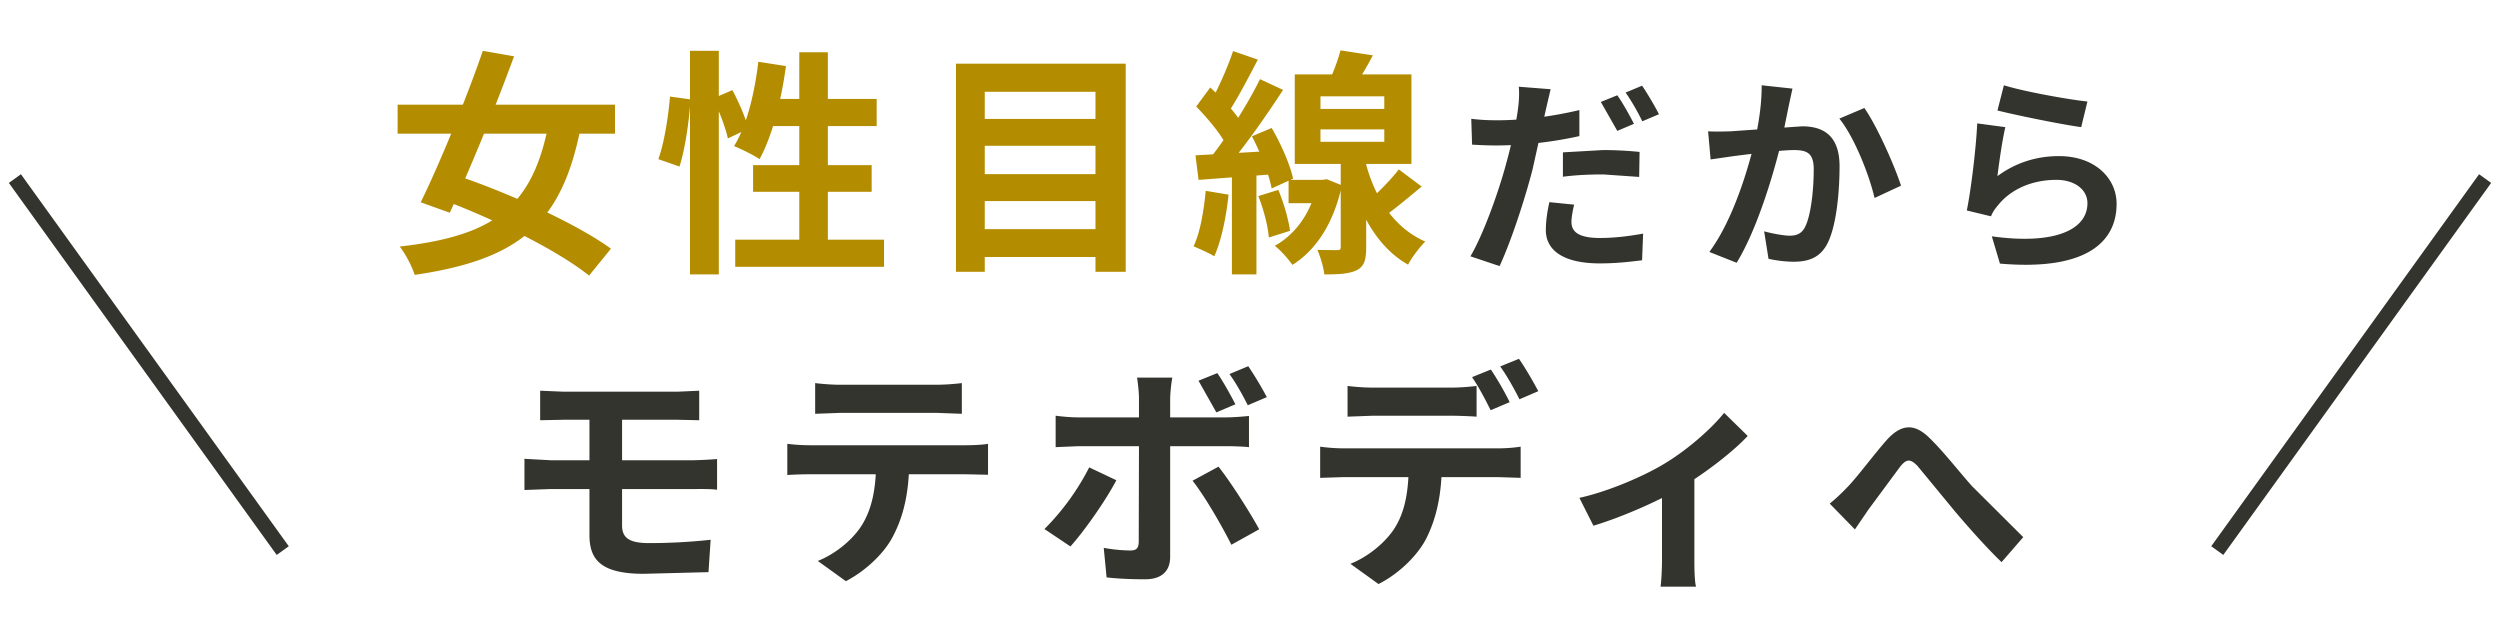 <svg xmlns="http://www.w3.org/2000/svg" width="168" height="42" fill="none" xmlns:v="https://vecta.io/nano"><path d="M26.72 7.032h14.608v1.952H26.72V7.032zm5.728-3.616l2.096.368c-1.264 3.456-3.024 7.744-4.32 10.512l-1.952-.704c1.28-2.608 3.04-6.896 4.176-10.176zm4.48 4.576l2.112.48c-1.28 6.656-4.24 8.976-11.168 10a7.25 7.25 0 0 0-1.008-1.904c6.416-.736 9.008-2.672 10.064-8.576zm-7.6 5.28l1.296-1.504c3.408 1.136 8.08 3.232 10.432 4.944l-1.472 1.808c-2.144-1.728-6.688-3.968-10.256-5.248zm17.04-9.856h1.936V18.44h-1.936V3.416zm-1.344 3.072l1.376.192c-.08 1.392-.352 3.296-.736 4.512l-1.424-.496c.4-1.088.672-2.88.784-4.208zm2.896.128l1.296-.56c.448.832.912 1.92 1.072 2.592l-1.376.656c-.144-.704-.576-1.824-.992-2.688zm3.04-2.464l1.856.288c-.32 2.384-.944 4.752-1.776 6.256-.384-.272-1.248-.688-1.712-.88.848-1.344 1.376-3.52 1.632-5.664zm.56 2.496h7.392v1.824h-7.936l.544-1.824zm2.192-3.136h1.92V17.16h-1.92V3.512zm-3.104 7.584h7.968v1.792h-7.968v-1.792zm-1.2 5.008h10v1.824h-10v-1.824zm16.224-8.112h8.688V9.8h-8.688V7.992zm0 3.712h8.688v1.808h-8.688v-1.808zm0 3.696h8.688v1.872h-8.688V15.4zM64.24 4.28h11.408v13.984h-2.032V6.168h-7.44v12.096H64.24V4.28zM94 11.384l1.536 1.152c-.944.784-1.952 1.632-2.736 2.16l-1.136-.928c.736-.608 1.76-1.632 2.336-2.384zm-3.92-8l2.176.336c-.464.88-.992 1.76-1.408 2.336l-1.632-.368c.32-.672.688-1.6.864-2.304zm-1.344 5.312v.832h4.288v-.832h-4.288zm0-2.224v.848h4.288v-.848h-4.288zM87.008 5h7.84v6.016h-7.84V5zm3.088 5.36h1.712v6.256c0 .816-.112 1.264-.624 1.536-.528.256-1.216.288-2.192.288-.048-.48-.256-1.168-.464-1.648.56.016 1.152.016 1.328.016.192 0 .24-.048.24-.208v-6.24zm-3.504 1.728h2.304v1.568h-2.304v-1.568zm1.936 0h.336l.288-.048 1.024.416c-.56 2.592-1.776 4.384-3.328 5.344-.24-.368-.832-1.024-1.184-1.28 1.408-.784 2.464-2.24 2.864-4.176v-.256zm3.12-1.664c.464 2.112 1.584 4.688 4.128 5.808-.352.352-.912 1.072-1.152 1.552-2.432-1.36-3.568-4.272-4.016-6.336l1.04-1.024zm-8.784-6.992l1.664.576c-.656 1.248-1.392 2.672-2 3.568l-1.28-.528c.56-.96 1.248-2.512 1.616-3.616zm1.808 1.888l1.552.72c-1.168 1.792-2.72 4.016-3.952 5.392l-1.104-.624c1.2-1.44 2.656-3.776 3.504-5.488zm-4.288 1.84l.944-1.28c.832.752 1.808 1.792 2.192 2.544l-1.04 1.472c-.352-.784-1.296-1.92-2.096-2.736zm3.744 2l1.328-.56c.64 1.088 1.248 2.496 1.44 3.408l-1.44.656c-.176-.928-.736-2.4-1.328-3.504zm-3.792 1.28l5.504-.32.016 1.568-5.312.4-.208-1.648zm4.224 2.736l1.344-.416c.368.88.688 2 .784 2.752l-1.424.448c-.048-.736-.352-1.904-.704-2.784zm-3.536-.352l1.536.256c-.16 1.536-.496 3.12-.96 4.144-.32-.208-1.024-.512-1.392-.672.448-.944.688-2.384.816-3.728zm1.76-1.536h1.648v7.152h-1.648v-7.152z" fill="#b48c00"/><path d="M104.202 5.996l-.308 1.316-.91 4.088c-.504 1.96-1.442 4.83-2.212 6.482l-1.96-.658c.84-1.4 1.904-4.34 2.422-6.3.364-1.316.686-2.842.784-3.682.07-.518.084-1.092.042-1.414l2.142.168zm-3.57 2.086c1.708 0 3.682-.252 5.502-.686v1.75a26.68 26.68 0 0 1-5.516.63c-.686 0-1.204-.028-1.694-.056l-.056-1.736c.728.084 1.19.098 1.764.098zm4.396 2.156l2.702-.154c.798 0 1.638.042 2.45.126l-.028 1.68-2.408-.168c-.98 0-1.834.042-2.716.154v-1.638zm.756 3.514c-.098.392-.182.854-.182 1.162 0 .616.406 1.078 1.918 1.078.924 0 1.904-.112 2.898-.294l-.07 1.792c-.784.098-1.722.21-2.842.21-2.366 0-3.626-.826-3.626-2.24 0-.644.112-1.316.238-1.876l1.666.168zm2.898-7.35c.364.504.854 1.4 1.12 1.918l-1.12.476-1.106-1.946 1.106-.448zm1.666-.644c.364.532.882 1.414 1.134 1.918l-1.12.476a14.75 14.75 0 0 0-1.12-1.932l1.106-.462zm10.106.196l-.252 1.162-.448 2.212c-.462 1.974-1.596 5.964-3.052 8.33l-1.834-.728c1.666-2.24 2.716-5.936 3.108-7.7.266-1.26.42-2.45.406-3.5l2.072.224zm4.83 1.302c.854 1.218 2.03 3.878 2.464 5.222l-1.778.826c-.364-1.568-1.358-4.088-2.366-5.334l1.68-.714zm-10.5 1.568c.504.028.98.014 1.498 0l4.816-.336c1.47 0 2.52.658 2.52 2.688 0 1.652-.196 3.92-.784 5.124-.476.98-1.246 1.288-2.296 1.288-.546 0-1.204-.084-1.694-.196l-.294-1.848c.546.154 1.344.294 1.708.294.476 0 .826-.14 1.05-.602.392-.784.574-2.492.574-3.864 0-1.12-.49-1.288-1.358-1.288-.84 0-3.248.308-4.018.406l-1.554.224-.168-1.89zm19.878-3.094c1.33.42 4.382.966 5.614 1.092l-.42 1.722c-1.428-.196-4.536-.84-5.628-1.12l.434-1.694zm.098 2.814c-.196.784-.434 2.478-.532 3.29 1.26-.924 2.66-1.344 4.13-1.344 2.45 0 3.878 1.512 3.878 3.206 0 2.562-2.03 4.522-7.84 4.018l-.546-1.834c4.214.588 6.426-.434 6.426-2.226 0-.91-.854-1.568-2.086-1.568-1.582 0-2.996.588-3.878 1.652-.252.294-.406.518-.518.798l-1.624-.392c.28-1.372.616-4.116.7-5.852l1.89.252zM36.299 26.256l1.552.064h7.712l1.424-.064v1.984l-1.424-.032h-7.712l-1.552.032v-1.984zm5.504 5.632v3.424c0 .864.528 1.184 1.824 1.184 1.424 0 2.832-.08 4.128-.224l-.144 2.176-4.352.112c-2.928 0-3.648-.992-3.648-2.608v-4.144-4.08h2.192v4.16zm-6.56-1.056l1.744.096h9.632a29.43 29.43 0 0 0 1.568-.08v2.064c-.432-.064-1.152-.048-1.504-.048h-9.696l-1.744.064v-2.096zm19.536-5.088c.512.064 1.168.112 1.712.112h6.432a15.63 15.63 0 0 0 1.712-.112v2.064l-1.712-.064h-6.432l-1.712.064v-2.064zm-1.872 4.08a12.18 12.18 0 0 0 1.536.096h10.48c.336 0 1.04-.016 1.472-.096v2.08l-1.472-.032h-10.48a24.24 24.24 0 0 0-1.536.048v-2.096zm8.192 1.12c0 2.096-.368 3.696-1.056 5.024-.544 1.12-1.792 2.352-3.2 3.088l-1.888-1.36c1.136-.448 2.272-1.36 2.896-2.304.8-1.216 1.024-2.72 1.024-4.432l2.224-.016zm20.704-5.872c.4.576.912 1.504 1.216 2.096l-1.28.544-1.2-2.128 1.264-.512zm2.08-.464a23.05 23.05 0 0 1 1.248 2.08l-1.28.544c-.336-.672-.8-1.504-1.232-2.096l1.264-.528zm-5.104.768a10.1 10.1 0 0 0-.144 1.408v3.232 7.408c0 .928-.544 1.504-1.68 1.504-.848 0-1.792-.032-2.592-.128l-.192-1.984a10.43 10.43 0 0 0 1.776.176c.416 0 .56-.144.576-.56l.016-6.416v-3.248c0-.416-.08-1.104-.128-1.392h2.368zm-7.84 2.56c.48.064 1.04.112 1.536.112h9.888c.448 0 1.136-.048 1.568-.096v2.096c-.496-.048-1.12-.064-1.552-.064h-9.904l-1.536.064v-2.112zm4.08 4.336c-.736 1.408-2.224 3.504-3.088 4.448l-1.744-1.168a16.47 16.47 0 0 0 3.008-4.144l1.824.864zm6.864-.912c.816 1.024 2.096 3.04 2.736 4.208l-1.872 1.04c-.688-1.376-1.824-3.312-2.608-4.304l1.744-.944zm8.672-5.424a15.13 15.13 0 0 0 1.712.112h5.248c.544 0 1.168-.048 1.712-.112V28a30.6 30.6 0 0 0-1.712-.064h-5.232L90.555 28v-2.064zm-1.84 4.08a11.71 11.71 0 0 0 1.52.112h10.481a10.01 10.01 0 0 0 1.472-.112v2.096l-1.472-.048H90.235l-1.52.048v-2.096zm8.176 1.12c0 2.096-.368 3.696-1.04 5.04-.56 1.104-1.792 2.352-3.216 3.072l-1.888-1.36c1.136-.448 2.272-1.36 2.912-2.304.8-1.2 1.008-2.72 1.008-4.432l2.224-.016zm3.296-6.304a20.34 20.34 0 0 1 1.264 2.192l-1.28.544c-.321-.656-.817-1.6-1.249-2.224l1.264-.512zm1.888-.72c.416.592 1.008 1.616 1.296 2.176l-1.264.544c-.336-.672-.848-1.6-1.296-2.208l1.264-.512zm4.059 9.344c2.096-.464 4.464-1.536 5.728-2.304 1.568-.944 3.168-2.368 4-3.408l1.584 1.552c-.96 1.04-2.896 2.544-4.64 3.568-1.44.848-3.904 1.92-5.728 2.464l-.944-1.872zm5.552-1.04l2.176-.416v5.68c0 .576.016 1.424.112 1.744h-2.384c.048-.32.096-1.168.096-1.744v-5.264zm11.27 1.426c.42-.336.756-.658 1.176-1.092.658-.672 1.722-2.114 2.604-3.122.98-1.12 1.876-1.218 2.897-.224.967.924 2.073 2.366 2.899 3.276l3.43 3.416-1.456 1.68c-.994-.952-2.184-2.296-3.08-3.346l-2.562-3.108c-.504-.532-.77-.462-1.176.042l-2.142 2.898-.896 1.316-1.694-1.736z" fill="#34342e"/><path d="M167 12l-18 25M1 12l18 25" stroke="#34342e"/></svg>